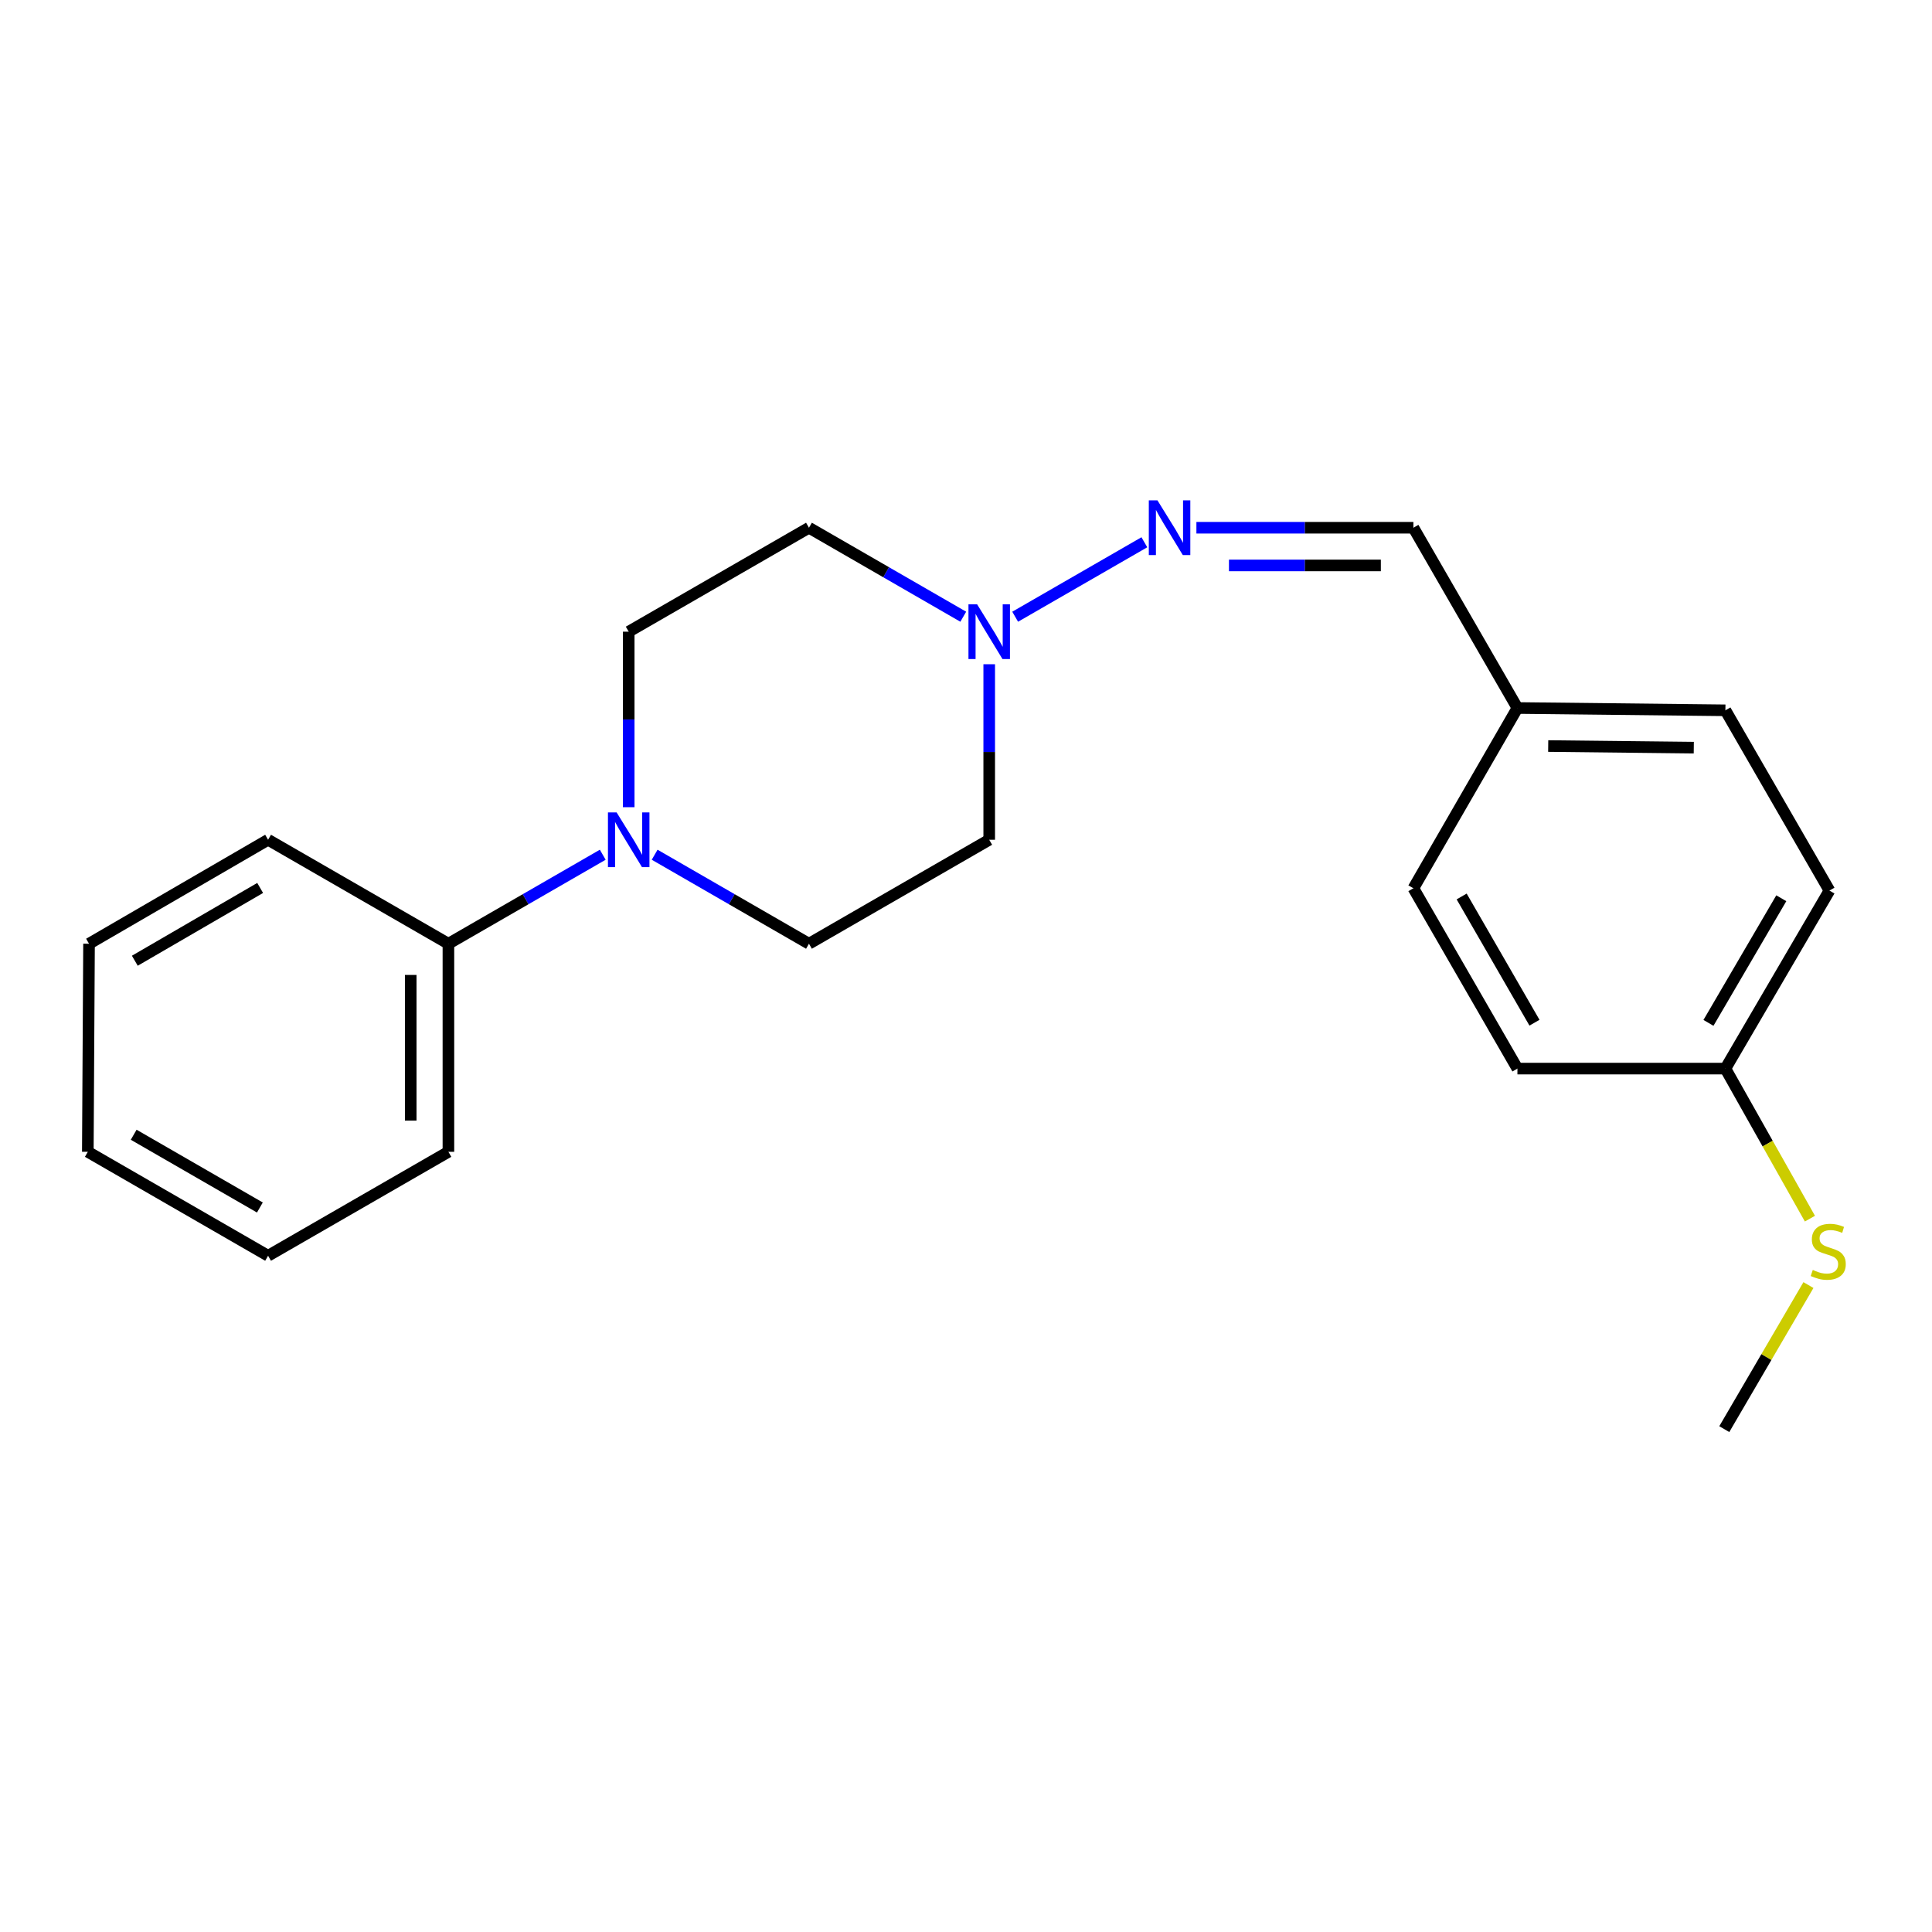 <?xml version='1.0' encoding='iso-8859-1'?>
<svg version='1.1' baseProfile='full'
              xmlns='http://www.w3.org/2000/svg'
                      xmlns:rdkit='http://www.rdkit.org/xml'
                      xmlns:xlink='http://www.w3.org/1999/xlink'
                  xml:space='preserve'
width='1000px' height='1000px' viewBox='0 0 1000 1000'>
<!-- END OF HEADER -->
<rect style='opacity:1.0;fill:#FFFFFF;stroke:none' width='1000' height='1000' x='0' y='0'> </rect>
<path class='bond-2' d='M 325.415,417.807 L 325.415,372.383' style='fill:none;fill-rule:evenodd;stroke:#0000FF;stroke-width:6px;stroke-linecap:butt;stroke-linejoin:miter;stroke-opacity:1' />
<path class='bond-2' d='M 325.415,372.383 L 325.415,326.958' style='fill:none;fill-rule:evenodd;stroke:#000000;stroke-width:6px;stroke-linecap:butt;stroke-linejoin:miter;stroke-opacity:1' />
<path class='bond-3' d='M 338.847,442.407 L 378.784,465.44' style='fill:none;fill-rule:evenodd;stroke:#0000FF;stroke-width:6px;stroke-linecap:butt;stroke-linejoin:miter;stroke-opacity:1' />
<path class='bond-3' d='M 378.784,465.44 L 418.72,488.473' style='fill:none;fill-rule:evenodd;stroke:#000000;stroke-width:6px;stroke-linecap:butt;stroke-linejoin:miter;stroke-opacity:1' />
<path class='bond-7' d='M 311.982,442.406 L 272.04,465.44' style='fill:none;fill-rule:evenodd;stroke:#0000FF;stroke-width:6px;stroke-linecap:butt;stroke-linejoin:miter;stroke-opacity:1' />
<path class='bond-7' d='M 272.04,465.44 L 232.098,488.473' style='fill:none;fill-rule:evenodd;stroke:#000000;stroke-width:6px;stroke-linecap:butt;stroke-linejoin:miter;stroke-opacity:1' />
<path class='bond-0' d='M 512.015,343.81 L 512.015,389.235' style='fill:none;fill-rule:evenodd;stroke:#0000FF;stroke-width:6px;stroke-linecap:butt;stroke-linejoin:miter;stroke-opacity:1' />
<path class='bond-0' d='M 512.015,389.235 L 512.015,434.66' style='fill:none;fill-rule:evenodd;stroke:#000000;stroke-width:6px;stroke-linecap:butt;stroke-linejoin:miter;stroke-opacity:1' />
<path class='bond-1' d='M 525.448,319.215 L 592.318,280.675' style='fill:none;fill-rule:evenodd;stroke:#0000FF;stroke-width:6px;stroke-linecap:butt;stroke-linejoin:miter;stroke-opacity:1' />
<path class='bond-21' d='M 498.582,319.212 L 458.651,296.184' style='fill:none;fill-rule:evenodd;stroke:#0000FF;stroke-width:6px;stroke-linecap:butt;stroke-linejoin:miter;stroke-opacity:1' />
<path class='bond-21' d='M 458.651,296.184 L 418.72,273.156' style='fill:none;fill-rule:evenodd;stroke:#000000;stroke-width:6px;stroke-linecap:butt;stroke-linejoin:miter;stroke-opacity:1' />
<path class='bond-6' d='M 619.259,273.156 L 675.415,273.156' style='fill:none;fill-rule:evenodd;stroke:#0000FF;stroke-width:6px;stroke-linecap:butt;stroke-linejoin:miter;stroke-opacity:1' />
<path class='bond-6' d='M 675.415,273.156 L 731.571,273.156' style='fill:none;fill-rule:evenodd;stroke:#000000;stroke-width:6px;stroke-linecap:butt;stroke-linejoin:miter;stroke-opacity:1' />
<path class='bond-6' d='M 636.106,292.669 L 675.415,292.669' style='fill:none;fill-rule:evenodd;stroke:#0000FF;stroke-width:6px;stroke-linecap:butt;stroke-linejoin:miter;stroke-opacity:1' />
<path class='bond-6' d='M 675.415,292.669 L 714.724,292.669' style='fill:none;fill-rule:evenodd;stroke:#000000;stroke-width:6px;stroke-linecap:butt;stroke-linejoin:miter;stroke-opacity:1' />
<path class='bond-5' d='M 325.415,326.958 L 418.72,273.156' style='fill:none;fill-rule:evenodd;stroke:#000000;stroke-width:6px;stroke-linecap:butt;stroke-linejoin:miter;stroke-opacity:1' />
<path class='bond-4' d='M 418.72,488.473 L 512.015,434.66' style='fill:none;fill-rule:evenodd;stroke:#000000;stroke-width:6px;stroke-linecap:butt;stroke-linejoin:miter;stroke-opacity:1' />
<path class='bond-8' d='M 731.571,273.156 L 785.416,366.461' style='fill:none;fill-rule:evenodd;stroke:#000000;stroke-width:6px;stroke-linecap:butt;stroke-linejoin:miter;stroke-opacity:1' />
<path class='bond-15' d='M 232.098,488.473 L 232.098,596.175' style='fill:none;fill-rule:evenodd;stroke:#000000;stroke-width:6px;stroke-linecap:butt;stroke-linejoin:miter;stroke-opacity:1' />
<path class='bond-15' d='M 212.585,504.628 L 212.585,580.02' style='fill:none;fill-rule:evenodd;stroke:#000000;stroke-width:6px;stroke-linecap:butt;stroke-linejoin:miter;stroke-opacity:1' />
<path class='bond-16' d='M 232.098,488.473 L 138.76,434.66' style='fill:none;fill-rule:evenodd;stroke:#000000;stroke-width:6px;stroke-linecap:butt;stroke-linejoin:miter;stroke-opacity:1' />
<path class='bond-11' d='M 785.416,366.461 L 731.571,459.767' style='fill:none;fill-rule:evenodd;stroke:#000000;stroke-width:6px;stroke-linecap:butt;stroke-linejoin:miter;stroke-opacity:1' />
<path class='bond-12' d='M 785.416,366.461 L 893.064,367.654' style='fill:none;fill-rule:evenodd;stroke:#000000;stroke-width:6px;stroke-linecap:butt;stroke-linejoin:miter;stroke-opacity:1' />
<path class='bond-12' d='M 801.347,386.152 L 876.701,386.987' style='fill:none;fill-rule:evenodd;stroke:#000000;stroke-width:6px;stroke-linecap:butt;stroke-linejoin:miter;stroke-opacity:1' />
<path class='bond-9' d='M 893.064,553.105 L 946.92,460.959' style='fill:none;fill-rule:evenodd;stroke:#000000;stroke-width:6px;stroke-linecap:butt;stroke-linejoin:miter;stroke-opacity:1' />
<path class='bond-9' d='M 884.296,529.437 L 921.995,464.935' style='fill:none;fill-rule:evenodd;stroke:#000000;stroke-width:6px;stroke-linecap:butt;stroke-linejoin:miter;stroke-opacity:1' />
<path class='bond-10' d='M 893.064,553.105 L 914.937,591.938' style='fill:none;fill-rule:evenodd;stroke:#000000;stroke-width:6px;stroke-linecap:butt;stroke-linejoin:miter;stroke-opacity:1' />
<path class='bond-10' d='M 914.937,591.938 L 936.811,630.771' style='fill:none;fill-rule:evenodd;stroke:#CCCC00;stroke-width:6px;stroke-linecap:butt;stroke-linejoin:miter;stroke-opacity:1' />
<path class='bond-23' d='M 893.064,553.105 L 785.416,553.105' style='fill:none;fill-rule:evenodd;stroke:#000000;stroke-width:6px;stroke-linecap:butt;stroke-linejoin:miter;stroke-opacity:1' />
<path class='bond-17' d='M 936.043,665.15 L 914.266,702.433' style='fill:none;fill-rule:evenodd;stroke:#CCCC00;stroke-width:6px;stroke-linecap:butt;stroke-linejoin:miter;stroke-opacity:1' />
<path class='bond-17' d='M 914.266,702.433 L 892.489,739.716' style='fill:none;fill-rule:evenodd;stroke:#000000;stroke-width:6px;stroke-linecap:butt;stroke-linejoin:miter;stroke-opacity:1' />
<path class='bond-14' d='M 731.571,459.767 L 785.416,553.105' style='fill:none;fill-rule:evenodd;stroke:#000000;stroke-width:6px;stroke-linecap:butt;stroke-linejoin:miter;stroke-opacity:1' />
<path class='bond-14' d='M 756.55,464.017 L 794.242,529.353' style='fill:none;fill-rule:evenodd;stroke:#000000;stroke-width:6px;stroke-linecap:butt;stroke-linejoin:miter;stroke-opacity:1' />
<path class='bond-13' d='M 893.064,367.654 L 946.92,460.959' style='fill:none;fill-rule:evenodd;stroke:#000000;stroke-width:6px;stroke-linecap:butt;stroke-linejoin:miter;stroke-opacity:1' />
<path class='bond-18' d='M 232.098,596.175 L 138.76,649.977' style='fill:none;fill-rule:evenodd;stroke:#000000;stroke-width:6px;stroke-linecap:butt;stroke-linejoin:miter;stroke-opacity:1' />
<path class='bond-19' d='M 138.76,434.66 L 46.083,488.473' style='fill:none;fill-rule:evenodd;stroke:#000000;stroke-width:6px;stroke-linecap:butt;stroke-linejoin:miter;stroke-opacity:1' />
<path class='bond-19' d='M 134.657,459.607 L 69.783,497.276' style='fill:none;fill-rule:evenodd;stroke:#000000;stroke-width:6px;stroke-linecap:butt;stroke-linejoin:miter;stroke-opacity:1' />
<path class='bond-22' d='M 138.76,649.977 L 45.455,596.175' style='fill:none;fill-rule:evenodd;stroke:#000000;stroke-width:6px;stroke-linecap:butt;stroke-linejoin:miter;stroke-opacity:1' />
<path class='bond-22' d='M 134.512,625.002 L 69.198,587.341' style='fill:none;fill-rule:evenodd;stroke:#000000;stroke-width:6px;stroke-linecap:butt;stroke-linejoin:miter;stroke-opacity:1' />
<path class='bond-20' d='M 46.083,488.473 L 45.455,596.175' style='fill:none;fill-rule:evenodd;stroke:#000000;stroke-width:6px;stroke-linecap:butt;stroke-linejoin:miter;stroke-opacity:1' />
<path  class='atom-0' d='M 319.155 420.5
L 328.435 435.5
Q 329.355 436.98, 330.835 439.66
Q 332.315 442.34, 332.395 442.5
L 332.395 420.5
L 336.155 420.5
L 336.155 448.82
L 332.275 448.82
L 322.315 432.42
Q 321.155 430.5, 319.915 428.3
Q 318.715 426.1, 318.355 425.42
L 318.355 448.82
L 314.675 448.82
L 314.675 420.5
L 319.155 420.5
' fill='#0000FF'/>
<path  class='atom-1' d='M 505.755 312.798
L 515.035 327.798
Q 515.955 329.278, 517.435 331.958
Q 518.915 334.638, 518.995 334.798
L 518.995 312.798
L 522.755 312.798
L 522.755 341.118
L 518.875 341.118
L 508.915 324.718
Q 507.755 322.798, 506.515 320.598
Q 505.315 318.398, 504.955 317.718
L 504.955 341.118
L 501.275 341.118
L 501.275 312.798
L 505.755 312.798
' fill='#0000FF'/>
<path  class='atom-2' d='M 599.104 258.996
L 608.384 273.996
Q 609.304 275.476, 610.784 278.156
Q 612.264 280.836, 612.344 280.996
L 612.344 258.996
L 616.104 258.996
L 616.104 287.316
L 612.224 287.316
L 602.264 270.916
Q 601.104 268.996, 599.864 266.796
Q 598.664 264.596, 598.304 263.916
L 598.304 287.316
L 594.624 287.316
L 594.624 258.996
L 599.104 258.996
' fill='#0000FF'/>
<path  class='atom-11' d='M 938.292 657.323
Q 938.612 657.443, 939.932 658.003
Q 941.252 658.563, 942.692 658.923
Q 944.172 659.243, 945.612 659.243
Q 948.292 659.243, 949.852 657.963
Q 951.412 656.643, 951.412 654.363
Q 951.412 652.803, 950.612 651.843
Q 949.852 650.883, 948.652 650.363
Q 947.452 649.843, 945.452 649.243
Q 942.932 648.483, 941.412 647.763
Q 939.932 647.043, 938.852 645.523
Q 937.812 644.003, 937.812 641.443
Q 937.812 637.883, 940.212 635.683
Q 942.652 633.483, 947.452 633.483
Q 950.732 633.483, 954.452 635.043
L 953.532 638.123
Q 950.132 636.723, 947.572 636.723
Q 944.812 636.723, 943.292 637.883
Q 941.772 639.003, 941.812 640.963
Q 941.812 642.483, 942.572 643.403
Q 943.372 644.323, 944.492 644.843
Q 945.652 645.363, 947.572 645.963
Q 950.132 646.763, 951.652 647.563
Q 953.172 648.363, 954.252 650.003
Q 955.372 651.603, 955.372 654.363
Q 955.372 658.283, 952.732 660.403
Q 950.132 662.483, 945.772 662.483
Q 943.252 662.483, 941.332 661.923
Q 939.452 661.403, 937.212 660.483
L 938.292 657.323
' fill='#CCCC00'/>
</svg>
